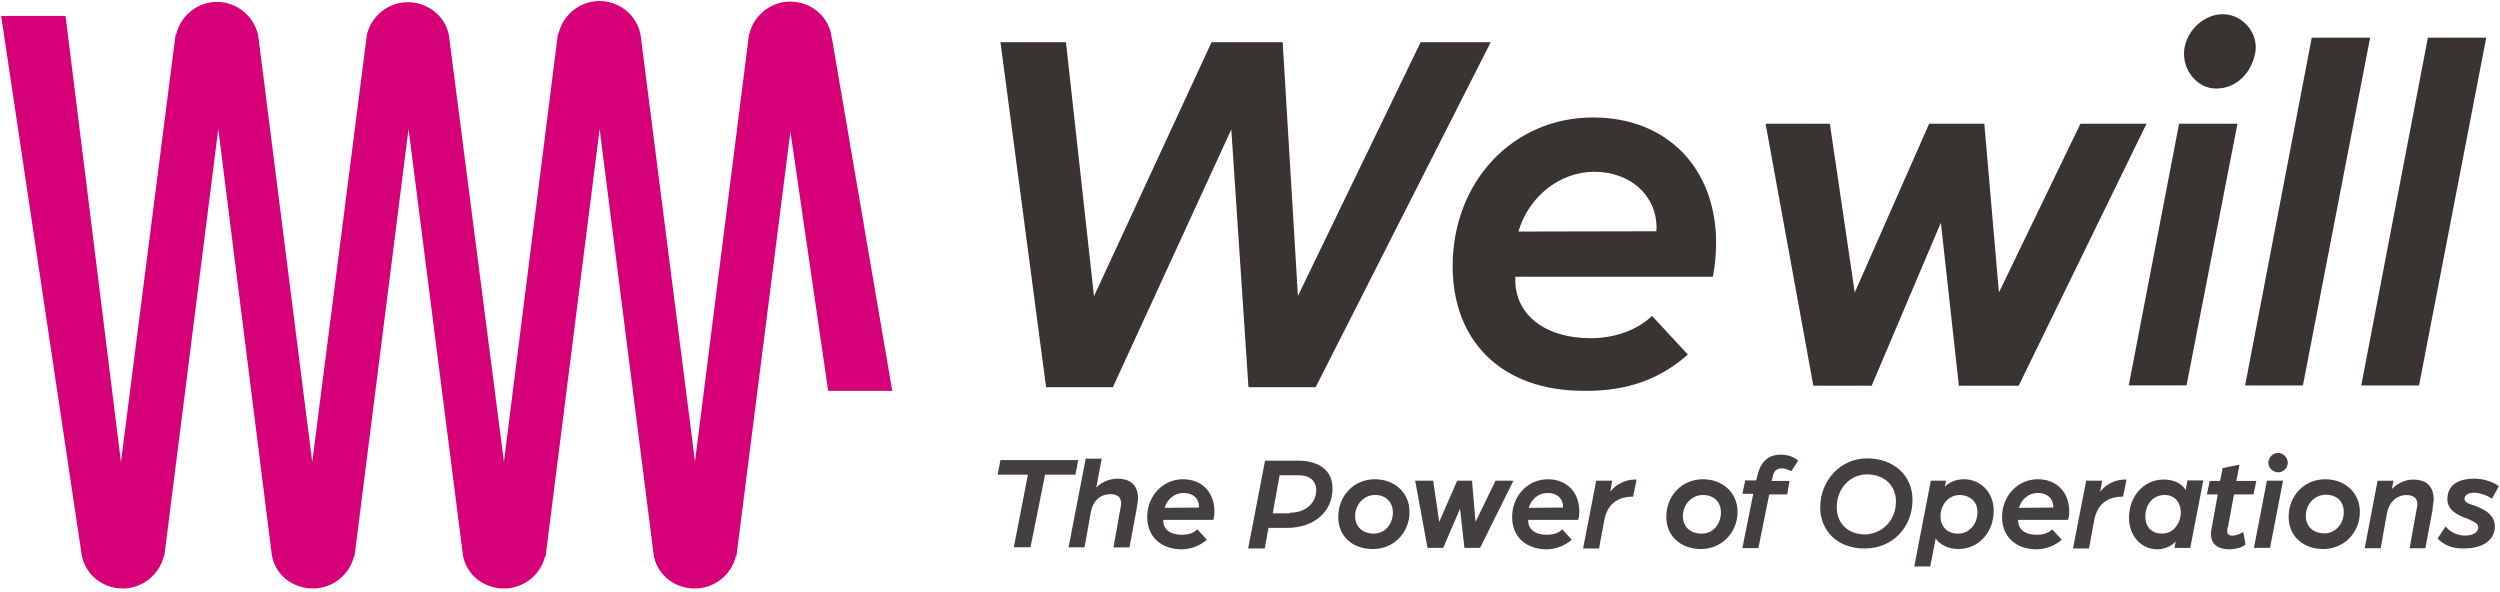 <svg width="190" height="45" viewBox="0 0 190 45" fill="none" xmlns="http://www.w3.org/2000/svg">
<g id="Wewill-Logo_rgb _A" clip-path="url(#clip0_2013_937)">
<path id="Vector" d="M63.213 2.904L63.169 2.6C62.865 1.143 61.56 0.121 60.059 0.121C58.558 0.121 57.276 1.185 56.95 2.6H56.927L52.82 35.074L48.713 2.882L48.669 2.578C48.365 1.121 47.06 0.079 45.559 0.079C44.058 0.079 42.776 1.143 42.449 2.559H42.405L38.298 35.099L34.146 2.907L34.102 2.603C33.798 1.191 32.493 0.168 30.992 0.168C29.491 0.168 28.209 1.232 27.883 2.648L23.731 35.122L19.652 2.926L19.608 2.622C19.26 1.21 18 0.143 16.498 0.143C14.998 0.143 13.715 1.207 13.389 2.622H13.345L9.193 35.118L4.981 1.21H0.089L6.175 41.943L6.22 42.247C6.524 43.703 7.828 44.726 9.329 44.726C10.83 44.726 12.113 43.662 12.439 42.291H12.483L16.59 9.795L20.634 41.987L20.678 42.291C20.983 43.748 22.287 44.726 23.788 44.726C25.289 44.726 26.572 43.662 26.898 42.291H26.942L31.049 9.795L35.157 41.987L35.201 42.291C35.505 43.748 36.809 44.726 38.31 44.726C39.812 44.726 41.094 43.662 41.42 42.291H41.465L45.572 9.795L49.657 41.987L49.701 42.291C50.005 43.748 51.31 44.726 52.811 44.726C54.312 44.726 55.594 43.662 55.92 42.291H55.965L60.072 9.991L62.941 29.707H67.811L63.226 2.907L63.213 2.904Z" fill="#D60078"/>
<path id="Vector_2" d="M113.291 3.208H107.968L98.642 22.49L97.489 3.296V3.208H92.078L83.144 22.512L81.013 3.208H76.035L79.493 29.358V29.425H84.579L93.579 9.839L94.883 29.425H99.991L113.228 3.341L113.291 3.208Z" fill="#393332"/>
<path id="Vector_3" d="M121.074 8.927C114.988 8.927 110.402 13.797 110.402 20.229C110.402 23.012 111.292 25.381 112.99 27.053C114.75 28.791 117.293 29.703 120.358 29.703H120.577C123.642 29.703 126.077 28.855 128.205 27.008L128.272 26.942L125.555 24.006L125.488 24.073C124.358 25.115 122.664 25.704 120.881 25.704C117.467 25.704 115.165 23.943 115.165 21.293V21.033H130.162L130.185 20.966C130.314 20.422 130.425 19.336 130.425 18.468C130.425 12.752 126.666 8.927 121.077 8.927H121.074ZM115.399 17.6C116.182 14.928 118.55 13.056 121.16 13.056C123.899 13.056 125.897 14.839 125.897 17.315C125.897 17.423 125.875 17.512 125.875 17.575L115.399 17.597V17.6Z" fill="#393332"/>
<path id="Vector_4" d="M134.181 9.405H139.07L140.961 22.23L146.613 9.405H150.809L151.918 22.23L158.112 9.405H163.134L153.419 29.314H148.874L147.506 16.923L142.247 29.314H137.813L134.184 9.405H134.181Z" fill="#393332"/>
<path id="Vector_5" d="M165.61 9.405H170.047L166.177 29.292H161.785L165.61 9.405Z" fill="#393332"/>
<path id="Vector_6" d="M166.003 3.752C166.2 2.296 167.504 1.08 168.939 1.08C170.373 1.08 171.611 2.407 171.418 3.905C171.136 5.599 169.917 6.729 168.442 6.729C166.985 6.751 165.81 5.295 166.006 3.752H166.003Z" fill="#393332"/>
<path id="Vector_7" d="M175.696 2.863H180.129L175.022 29.295H170.629L175.693 2.863H175.696Z" fill="#393332"/>
<path id="Vector_8" d="M184.522 2.863H188.955L183.847 29.295H179.455L184.519 2.863H184.522Z" fill="#393332"/>
<path id="Vector_9" d="M81.947 34.966H76.035L75.819 36.075H78.121L77.058 41.553L77.035 41.594H78.318L79.426 36.075H81.731L81.947 34.966Z" fill="#44403F"/>
<path id="Vector_10" d="M84.949 36.379C84.319 36.379 83.752 36.619 83.318 37.053L83.73 34.859H82.514L81.209 41.597H82.425L82.903 38.925C83.055 38.076 83.622 37.557 84.382 37.557C84.927 37.557 85.209 37.797 85.209 38.253C85.209 38.361 85.164 38.624 85.123 38.798L84.623 41.6H85.839L86.383 38.687C86.383 38.621 86.406 38.491 86.428 38.383C86.45 38.187 86.494 37.99 86.494 37.905C86.494 37.319 86.298 36.385 84.952 36.385L84.949 36.379Z" fill="#44403F"/>
<path id="Vector_11" d="M89.905 36.423C88.385 36.423 87.188 37.683 87.188 39.292C87.188 40.771 88.211 41.727 89.775 41.749C90.472 41.749 91.124 41.508 91.688 41.053L91.732 41.03L90.994 40.226L90.95 40.27C90.624 40.596 90.101 40.641 89.82 40.641C88.93 40.641 88.407 40.229 88.407 39.555V39.51H92.188L92.21 39.488C92.255 39.38 92.296 39.14 92.296 38.88C92.296 37.401 91.34 36.423 89.905 36.423ZM88.515 38.595C88.711 37.921 89.275 37.465 89.949 37.465C90.668 37.465 91.124 37.876 91.124 38.529V38.573L88.515 38.595Z" fill="#44403F"/>
<path id="Vector_12" d="M98.663 35.011H96.143L94.86 41.683H96.121L96.403 40.119H97.815C99.857 40.119 101.27 38.903 101.27 37.142C101.292 35.815 100.313 35.011 98.66 35.011H98.663ZM100.032 37.25C100.032 38.251 99.205 38.966 98.033 38.966V39.011H96.729L97.251 36.119H98.708C99.534 36.119 100.035 36.553 100.035 37.25H100.032Z" fill="#44403F"/>
<path id="Vector_13" d="M104.491 36.423C102.904 36.423 101.707 37.661 101.707 39.292C101.707 40.748 102.771 41.727 104.339 41.727C105.906 41.727 107.122 40.511 107.122 38.902C107.122 37.468 106.014 36.423 104.491 36.423ZM105.859 38.944C105.859 39.422 105.684 39.855 105.38 40.16C105.121 40.419 104.75 40.552 104.402 40.552C103.553 40.552 102.99 40.03 102.99 39.225C102.99 38.336 103.664 37.617 104.51 37.617C105.314 37.617 105.859 38.161 105.859 38.944Z" fill="#44403F"/>
<path id="Vector_14" d="M115.01 36.531H113.661L112.141 39.662L111.878 36.575V36.531H110.748L109.38 39.662L108.924 36.531H107.553L108.49 41.638H109.684L110.966 38.662L111.293 41.638H112.486L114.988 36.597L115.01 36.531Z" fill="#44403F"/>
<path id="Vector_15" d="M117.638 36.423C116.118 36.423 114.921 37.683 114.921 39.292C114.921 40.771 115.944 41.727 117.509 41.749C118.205 41.749 118.858 41.508 119.421 41.053L119.466 41.03L118.728 40.226L118.683 40.27C118.357 40.596 117.835 40.641 117.553 40.641C116.663 40.641 116.141 40.229 116.141 39.555V39.51H119.922L119.944 39.488C119.988 39.38 120.029 39.14 120.029 38.88C120.029 37.401 119.073 36.423 117.638 36.423ZM117.616 37.465C118.335 37.465 118.791 37.876 118.791 38.529V38.573L116.182 38.595C116.378 37.921 116.942 37.465 117.616 37.465Z" fill="#44403F"/>
<path id="Vector_16" d="M122.379 37.38L122.531 36.531H121.315L120.314 41.683H121.53L121.923 39.552C122.142 38.377 122.879 37.747 124.076 37.747H124.121L124.38 36.442H124.314C123.402 36.442 122.727 36.898 122.379 37.376V37.38Z" fill="#44403F"/>
<path id="Vector_17" d="M129.422 36.423C127.835 36.423 126.638 37.661 126.638 39.292C126.638 40.726 127.724 41.727 129.27 41.727C130.815 41.727 132.053 40.511 132.053 38.902C132.053 37.468 130.945 36.423 129.422 36.423ZM129.422 37.62C130.248 37.62 130.79 38.142 130.79 38.947C130.79 39.425 130.616 39.859 130.312 40.163C130.052 40.422 129.704 40.555 129.311 40.555C128.462 40.555 127.899 40.033 127.899 39.228C127.899 38.339 128.573 37.62 129.419 37.62H129.422Z" fill="#44403F"/>
<path id="Vector_18" d="M135.356 34.551C134.377 34.551 133.792 35.096 133.551 36.204L133.465 36.508H132.639L132.42 37.531H133.247L132.42 41.66H133.636L134.463 37.575H135.831L136.005 36.553H134.637L134.704 36.334C134.811 35.682 135.115 35.596 135.441 35.596C135.616 35.596 135.897 35.682 136.094 35.793L136.138 35.815L136.661 35.01L136.616 34.988C136.616 34.944 136.138 34.554 135.356 34.554V34.551Z" fill="#44403F"/>
<path id="Vector_19" d="M141.898 34.836C139.9 34.836 138.333 36.489 138.333 38.576C138.333 39.425 138.659 40.207 139.222 40.771C139.83 41.357 140.701 41.683 141.658 41.683H141.743C143.808 41.683 145.35 40.096 145.35 37.987C145.35 36.141 143.938 34.836 141.895 34.836H141.898ZM144.093 38.117C144.093 39.507 143.092 40.574 141.746 40.616C140.464 40.616 139.593 39.789 139.593 38.551C139.593 37.139 140.594 36.052 141.898 36.052C143.203 36.052 144.093 36.901 144.093 38.117Z" fill="#44403F"/>
<path id="Vector_20" d="M149.245 36.423C148.789 36.423 148.203 36.575 147.81 36.987L147.896 36.531H146.743L145.483 43.051H146.699L147.111 40.92C147.481 41.442 148.089 41.724 148.849 41.724C150.369 41.724 151.522 40.464 151.522 38.811C151.522 37.443 150.543 36.42 149.239 36.42L149.245 36.423ZM150.287 38.903C150.287 39.403 150.113 39.859 149.786 40.163C149.527 40.423 149.178 40.556 148.808 40.556C148.004 40.556 147.481 40.033 147.481 39.229C147.481 38.424 148.026 37.62 148.96 37.62C149.59 37.62 150.287 38.032 150.287 38.903Z" fill="#44403F"/>
<path id="Vector_21" d="M154.872 36.423C153.352 36.423 152.155 37.683 152.155 39.292C152.155 40.771 153.178 41.727 154.742 41.749C155.439 41.749 156.091 41.508 156.655 41.053L156.699 41.03L155.962 40.226L155.917 40.27C155.591 40.596 155.069 40.641 154.787 40.641C153.897 40.641 153.374 40.229 153.374 39.555V39.51H157.155L157.178 39.488C157.222 39.38 157.263 39.14 157.263 38.88C157.263 37.401 156.307 36.423 154.872 36.423ZM153.438 38.595C153.634 37.921 154.198 37.465 154.872 37.465C155.591 37.465 156.047 37.876 156.047 38.529V38.573L153.438 38.595Z" fill="#44403F"/>
<path id="Vector_22" d="M159.613 37.38L159.765 36.531H158.549L157.548 41.683H158.764L159.157 39.552C159.375 38.377 160.113 37.747 161.31 37.747H161.354L161.614 36.442H161.547C160.635 36.442 159.961 36.898 159.613 37.376V37.38Z" fill="#44403F"/>
<path id="Vector_23" d="M166.111 37.227C165.763 36.705 165.177 36.445 164.436 36.445C162.935 36.445 161.804 37.705 161.804 39.358C161.804 40.707 162.716 41.727 163.913 41.749C164.477 41.749 164.999 41.531 165.348 41.163L165.262 41.642H166.459L167.438 36.578L167.46 36.512H166.244L166.114 37.23L166.111 37.227ZM165.74 38.944C165.74 39.422 165.544 39.878 165.24 40.182C164.98 40.441 164.654 40.552 164.306 40.552C163.546 40.552 163.046 40.052 163.046 39.27C163.046 38.291 163.654 37.617 164.524 37.617C165.243 37.617 165.74 38.161 165.74 38.944Z" fill="#44403F"/>
<path id="Vector_24" d="M169.35 39.922L169.784 37.576H171.263L171.481 36.553H169.961L170.202 35.315L168.92 35.574L168.723 36.553H167.941L167.723 37.576H168.549L168.115 39.989C168.071 40.185 168.03 40.381 168.03 40.533C168.03 41.316 168.464 41.708 169.357 41.749C169.901 41.749 170.379 41.62 170.639 41.401L170.661 41.379L170.487 40.422L170.421 40.467C170.421 40.467 170.028 40.708 169.661 40.708C169.401 40.708 169.268 40.6 169.268 40.359C169.268 40.274 169.29 40.185 169.29 40.099C169.357 40.033 169.357 39.97 169.357 39.925L169.35 39.922Z" fill="#44403F"/>
<path id="Vector_25" d="M173.131 34.422C172.698 34.422 172.394 34.815 172.394 35.16C172.394 35.552 172.72 35.879 173.131 35.898C173.543 35.898 173.869 35.571 173.869 35.16C173.869 34.726 173.477 34.422 173.131 34.422Z" fill="#44403F"/>
<path id="Vector_26" d="M171.307 41.594L171.285 41.638H172.523L173.502 36.575L173.524 36.531H172.286L171.307 41.594Z" fill="#44403F"/>
<path id="Vector_27" d="M176.719 36.423C175.133 36.423 173.936 37.661 173.936 39.292C173.936 40.726 175.022 41.727 176.567 41.727C178.112 41.727 179.351 40.511 179.351 38.902C179.351 37.468 178.242 36.423 176.719 36.423ZM177.631 40.141C177.349 40.4 177.001 40.552 176.653 40.533C175.804 40.533 175.24 40.011 175.24 39.206C175.24 38.316 175.915 37.598 176.76 37.598C177.606 37.598 178.128 38.12 178.128 38.925C178.128 39.403 177.932 39.837 177.628 40.141H177.631Z" fill="#44403F"/>
<path id="Vector_28" d="M183.413 36.445C182.827 36.445 182.238 36.705 181.782 37.164L181.912 36.534H180.696L179.718 41.664H180.934L181.412 38.991C181.52 38.317 182.042 37.623 182.891 37.623C183.435 37.623 183.717 37.864 183.717 38.32C183.717 38.427 183.673 38.69 183.632 38.864L183.131 41.667H184.328L184.873 38.754C184.873 38.646 184.895 38.494 184.917 38.32C184.94 38.168 184.962 38.038 184.962 37.971C184.962 37.386 184.765 36.451 183.42 36.451L183.413 36.445Z" fill="#44403F"/>
<path id="Vector_29" d="M187.847 38.358C187.476 38.25 187.302 38.098 187.302 37.902C187.302 37.598 187.673 37.446 187.999 37.446C188.499 37.446 189.041 37.664 189.348 37.88L189.392 37.902L189.915 36.946L189.87 36.923C189.522 36.664 188.848 36.379 188.043 36.379C186.716 36.379 186.001 36.942 186.001 37.943C186.001 38.792 186.805 39.181 187.587 39.444C187.654 39.466 187.695 39.488 187.761 39.529C188.088 39.681 188.347 39.811 188.347 40.074C188.347 40.508 187.847 40.704 187.369 40.704C186.783 40.704 186.216 40.445 185.912 40.052L185.868 40.008L185.26 40.92L185.282 40.942C185.542 41.224 186.108 41.68 187.109 41.68H187.328C188.392 41.68 189.611 41.246 189.611 39.986C189.589 39.029 188.654 38.617 187.85 38.355L187.847 38.358Z" fill="#44403F"/>
</g>
<defs>
<clipPath id="clip0_2013_937">
<rect width="190" height="44.967" fill="white"/>
</clipPath>
</defs>
</svg>
